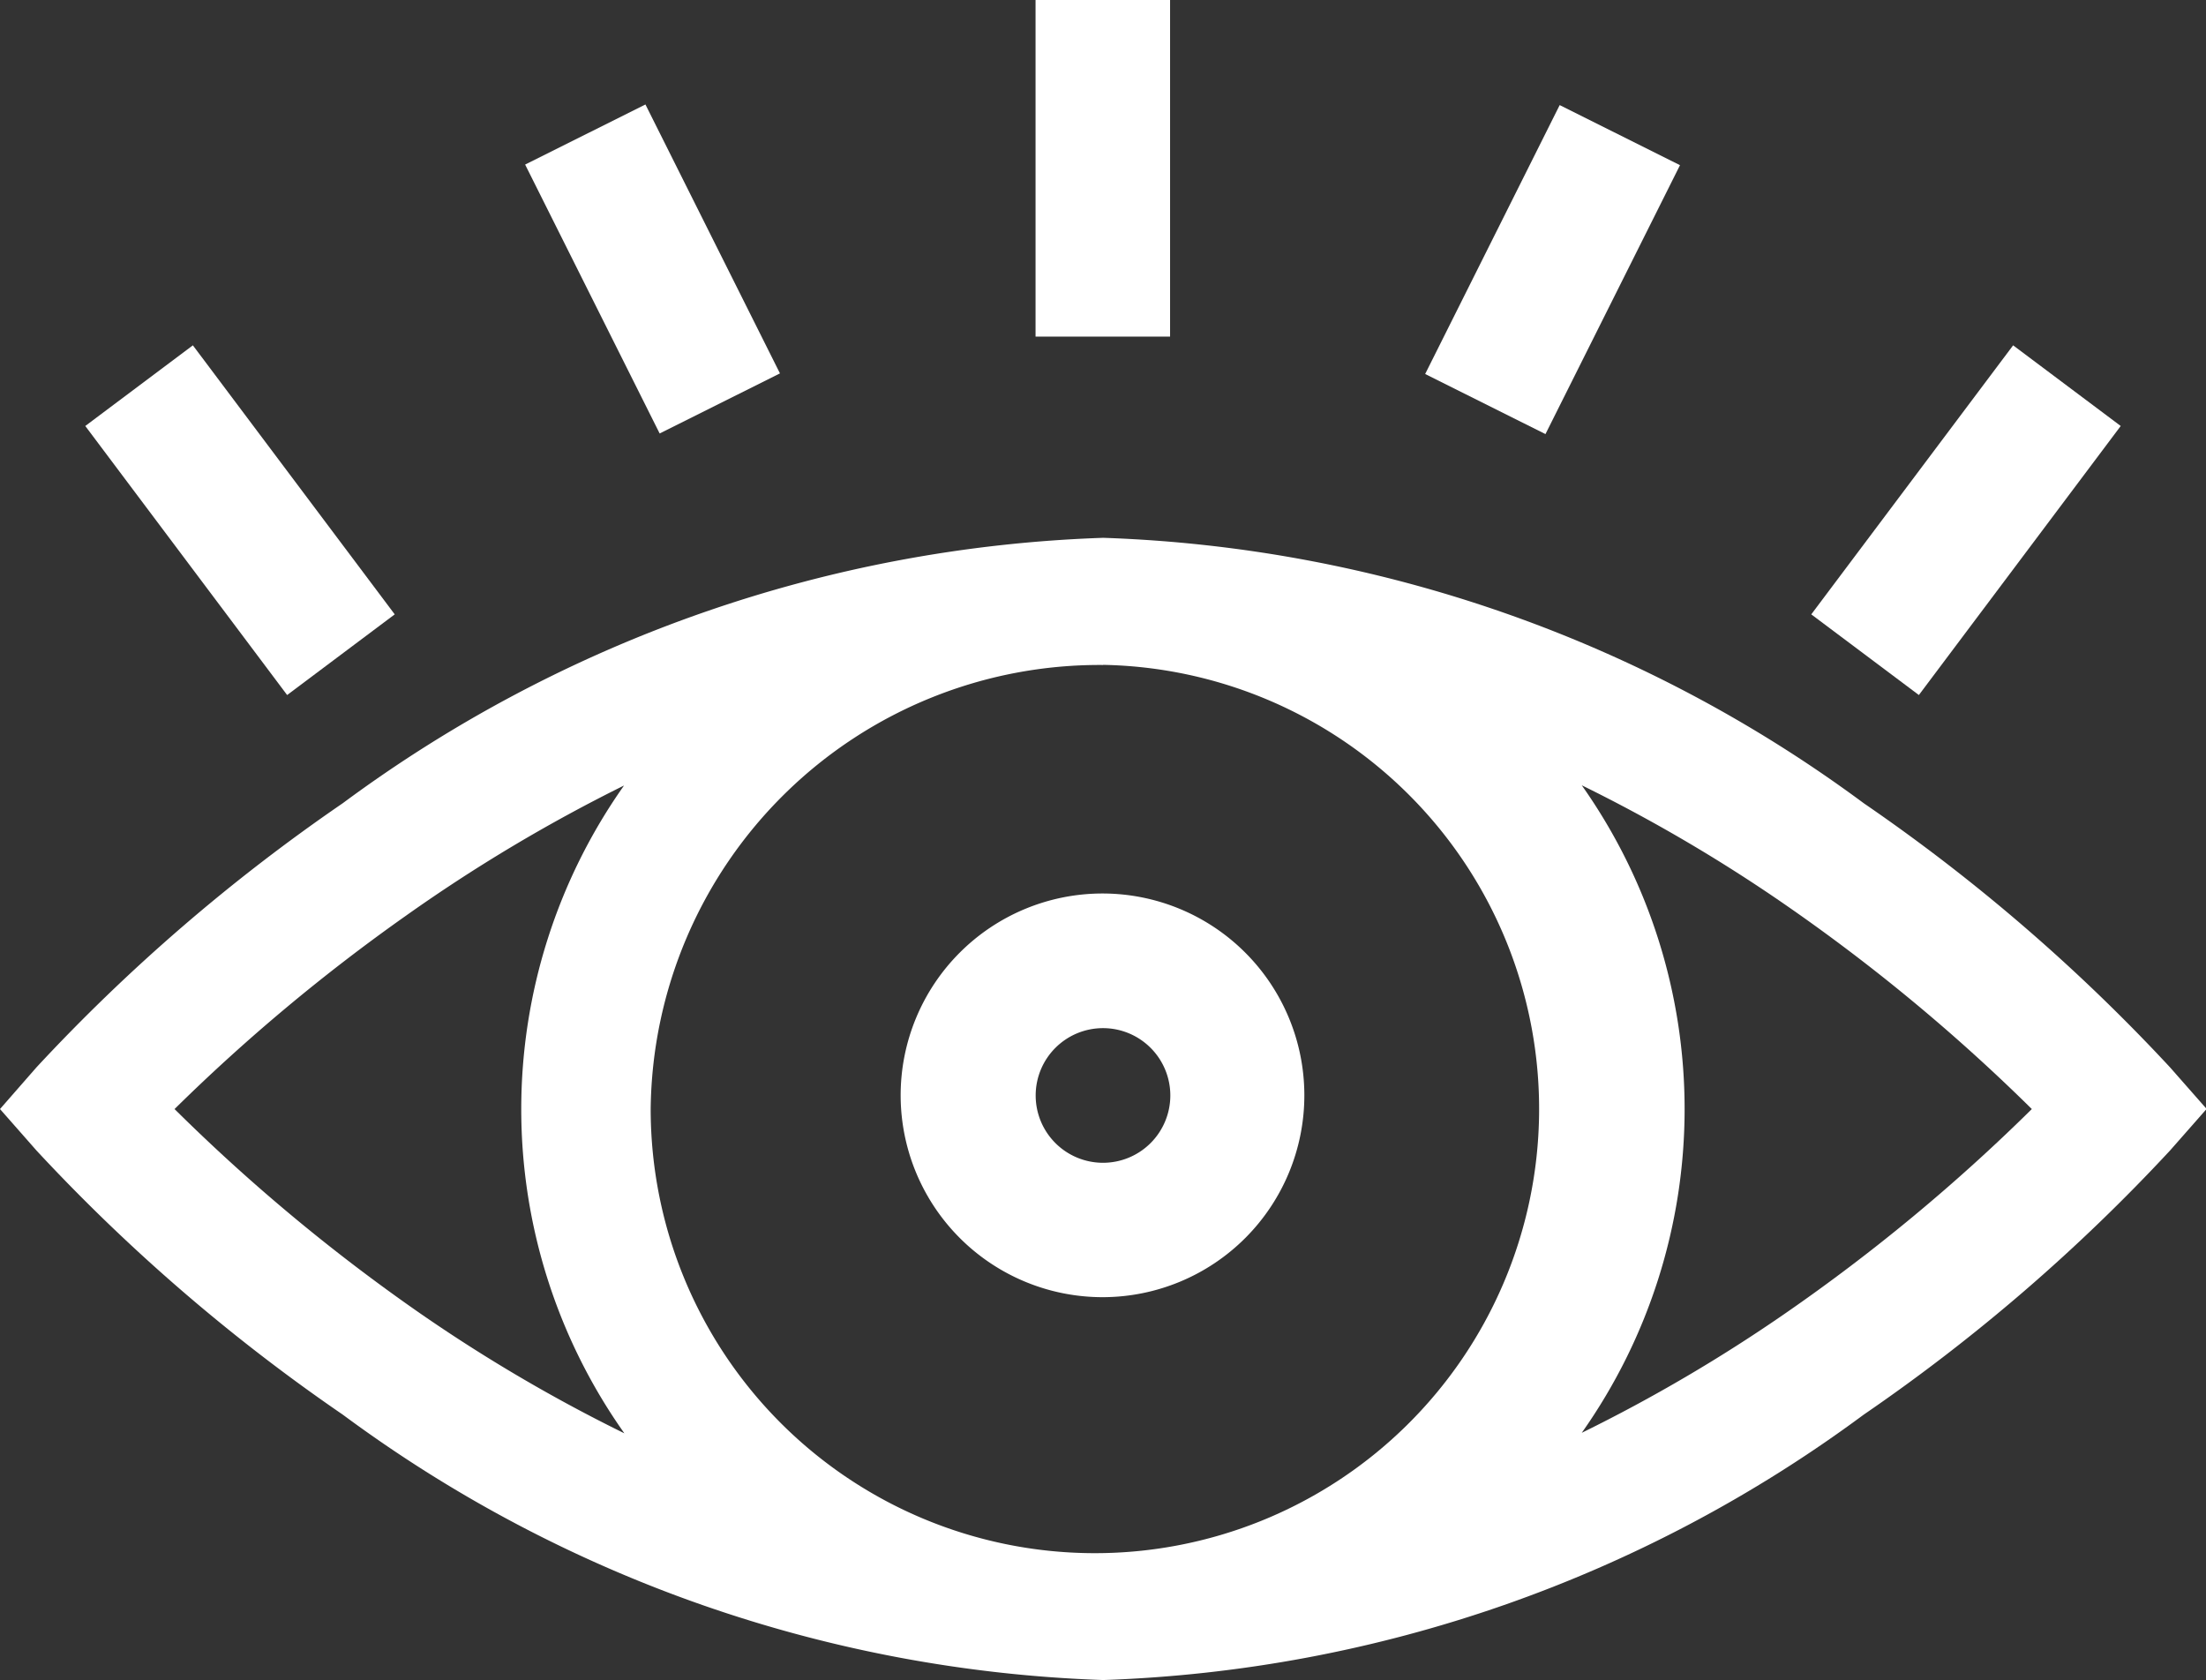 <svg id="Groupe_162" data-name="Groupe 162" xmlns="http://www.w3.org/2000/svg" width="17.694" height="13.477" viewBox="0 0 17.694 13.477">
  <rect x="0" y="0" width="17.694" height="13.477" fill="#333333" stroke="none"/>
  <path id="Tracé_230" data-name="Tracé 230" d="M212.623,274.236A1.619,1.619,0,1,0,211,272.618,1.62,1.62,0,0,0,212.623,274.236Zm0-2.158a.54.54,0,1,1-.54.54A.54.54,0,0,1,212.623,272.078Z" transform="translate(-203.776 -263.831)" fill="#fff"/>
  <path id="Tracé_231" data-name="Tracé 231" d="M2.749,188.037a10.863,10.863,0,0,0,6.1,2.129,10.863,10.863,0,0,0,6.1-2.129,14.663,14.663,0,0,0,2.457-2.119l.293-.333-.293-.333a14.661,14.661,0,0,0-2.457-2.119,10.863,10.863,0,0,0-6.1-2.129,10.863,10.863,0,0,0-6.1,2.129,14.662,14.662,0,0,0-2.457,2.119L0,185.586l.293.333A14.661,14.661,0,0,0,2.749,188.037Zm11.576-4.086a14.756,14.756,0,0,1,1.972,1.635,14.753,14.753,0,0,1-1.972,1.635,12.74,12.74,0,0,1-1.638.962,4.5,4.5,0,0,0,0-5.194A12.742,12.742,0,0,1,14.325,183.951Zm-5.478-1.928a3.563,3.563,0,1,1-3.628,3.562A3.6,3.6,0,0,1,8.847,182.024Zm-3.839.964a4.5,4.5,0,0,0,0,5.2,12.737,12.737,0,0,1-1.638-.962A14.757,14.757,0,0,1,1.4,185.586a14.807,14.807,0,0,1,1.852-1.548,12.956,12.956,0,0,1,1.759-1.05Z" transform="translate(0 -176.69)" fill="#fff"/>
  <path id="Tracé_232" data-name="Tracé 232" d="M241,61.016h1.079v2.7H241Z" transform="translate(-232.694 -61.016)" fill="#fff"/>
  <path id="Tracé_233" data-name="Tracé 233" d="M332.463,86.609l1.079-2.157.965.482-1.079,2.157Z" transform="translate(-321.032 -83.609)" fill="#fff"/>
  <path id="Tracé_234" data-name="Tracé 234" d="M423.986,144.167l1.619-2.158.863.647-1.619,2.158Z" transform="translate(-409.458 -139.239)" fill="#fff"/>
  <path id="Tracé_235" data-name="Tracé 235" d="M122.517,84.786l.965-.482,1.079,2.157-.965.482Z" transform="translate(-118.305 -83.466)" fill="#fff"/>
  <path id="Tracé_236" data-name="Tracé 236" d="M19.019,142.657l.863-.647,1.619,2.158-.863.647Z" transform="translate(-18.335 -139.24)" fill="#fff"/>
</svg>

